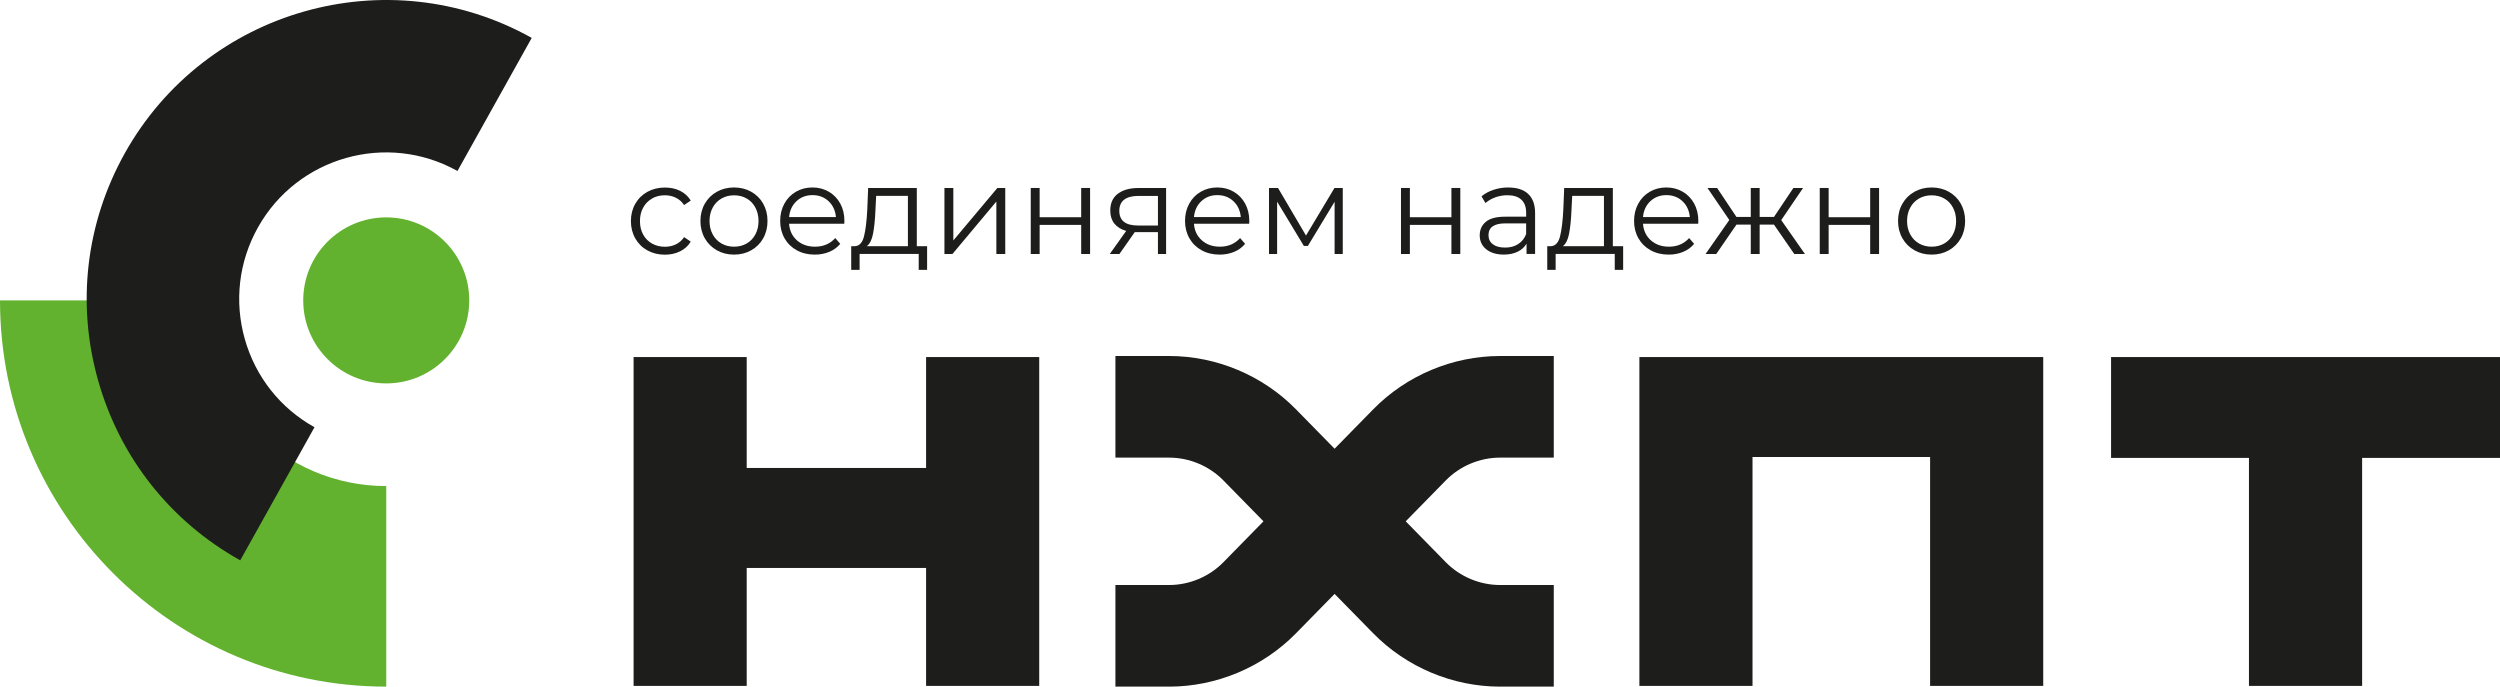 <?xml version="1.0" encoding="UTF-8"?>
<svg id="Layer_2" data-name="Layer 2" xmlns="http://www.w3.org/2000/svg" viewBox="0 0 643.32 176.69">
  <defs>
    <style>
      .cls-1 {
        fill: #62b22f;
      }

      .cls-1, .cls-2 {
        stroke-width: 0px;
      }

      .cls-2 {
        fill: #1d1d1b;
      }
    </style>
  </defs>
  <g id="Layer_1-2" data-name="Layer 1">
    <g>
      <path class="cls-1" d="m99.39,176.69C44.59,176.69,0,132.1,0,77.3h51.61c0,26.35,21.44,47.78,47.78,47.78v51.61Z"/>
      <circle class="cls-1" cx="99.39" cy="77.3" r="21.36"/>
      <path class="cls-2" d="m32.1,39.46c-10.02,17.96-12.45,38.74-6.83,58.52,5.61,19.78,18.59,36.19,36.55,46.21l19.11-34.25c-8.81-4.91-15.17-12.96-17.93-22.67-2.75-9.7-1.56-19.9,3.35-28.7,10.14-18.18,33.19-24.72,51.37-14.57l19.11-34.25C99.77-10.94,52.79,2.39,32.1,39.46Z"/>
      <polygon class="cls-2" points="192.15 146.15 238.31 146.15 238.31 176.5 267.42 176.5 267.42 91.88 238.31 91.88 238.31 120.42 192.15 120.42 192.15 91.88 163.04 91.88 163.04 176.5 192.15 176.5 192.15 146.15"/>
      <polygon class="cls-2" points="421.86 176.5 450.97 176.5 450.97 117.6 496.67 117.6 496.67 176.5 525.78 176.5 525.78 91.88 421.86 91.88 421.86 176.5"/>
      <polygon class="cls-2" points="543.24 91.88 543.24 117.83 578.72 117.83 578.72 176.5 607.84 176.5 607.84 117.83 643.32 117.83 643.32 91.88 543.24 91.88"/>
      <g>
        <path class="cls-2" d="m167.79,51.07c.98-.55,2.08-.82,3.31-.82,1.01,0,1.95.21,2.81.63.86.42,1.57,1.05,2.13,1.89l1.71-1.16c-.67-1.1-1.58-1.93-2.73-2.5-1.15-.57-2.46-.85-3.92-.85-1.68,0-3.18.37-4.5,1.1-1.32.73-2.36,1.75-3.12,3.07-.75,1.31-1.13,2.8-1.13,4.46s.38,3.15,1.13,4.47c.75,1.32,1.79,2.35,3.12,3.08,1.32.73,2.83,1.1,4.5,1.1,1.44,0,2.74-.29,3.91-.86,1.16-.57,2.08-1.4,2.74-2.5l-1.71-1.16c-.56.84-1.27,1.46-2.13,1.87-.86.41-1.8.61-2.81.61-1.23,0-2.33-.27-3.31-.82-.98-.55-1.74-1.32-2.29-2.32-.55-1-.82-2.16-.82-3.47s.27-2.44.82-3.45c.55-1.01,1.31-1.79,2.29-2.34Z"/>
        <path class="cls-2" d="m193.31,49.34c-1.31-.73-2.79-1.1-4.42-1.1s-3.11.37-4.42,1.1c-1.31.73-2.35,1.75-3.1,3.07-.75,1.31-1.13,2.8-1.13,4.46s.38,3.14,1.13,4.46c.75,1.31,1.79,2.34,3.1,3.08,1.31.74,2.79,1.11,4.42,1.11s3.11-.37,4.42-1.11c1.31-.74,2.34-1.77,3.08-3.08.74-1.31,1.11-2.8,1.11-4.46s-.37-3.14-1.11-4.46c-.74-1.31-1.77-2.33-3.08-3.07Zm1.07,10.98c-.54,1.01-1.29,1.79-2.24,2.34-.96.55-2.04.82-3.24.82s-2.29-.27-3.24-.82c-.96-.55-1.71-1.33-2.26-2.34-.55-1.01-.82-2.16-.82-3.45s.27-2.44.82-3.45c.55-1.01,1.3-1.79,2.26-2.34.96-.55,2.04-.82,3.24-.82s2.29.27,3.24.82c.96.55,1.71,1.33,2.24,2.34.54,1.01.81,2.16.81,3.45s-.27,2.44-.81,3.45Z"/>
        <path class="cls-2" d="m213.29,49.34c-1.25-.73-2.66-1.1-4.23-1.1s-2.99.37-4.25,1.1c-1.26.73-2.25,1.75-2.97,3.07-.72,1.31-1.08,2.8-1.08,4.46s.38,3.14,1.13,4.46c.75,1.31,1.8,2.34,3.15,3.08,1.34.74,2.89,1.11,4.63,1.11,1.36,0,2.6-.24,3.73-.71,1.13-.47,2.07-1.16,2.82-2.06l-1.29-1.49c-.65.73-1.41,1.29-2.29,1.66-.88.38-1.85.56-2.91.56-1.87,0-3.42-.54-4.65-1.63-1.23-1.09-1.9-2.51-2.03-4.28h14.21l.03-.71c0-1.68-.35-3.17-1.06-4.47-.71-1.3-1.69-2.32-2.94-3.05Zm-10.23,6.52c.15-1.68.78-3.04,1.89-4.08,1.11-1.04,2.48-1.57,4.12-1.57s3.04.52,4.15,1.57c1.11,1.05,1.74,2.41,1.89,4.08h-12.04Z"/>
        <path class="cls-2" d="m235.93,48.37h-12.53l-.23,5.68c-.15,2.9-.43,5.17-.84,6.78-.41,1.61-1.18,2.45-2.32,2.52h-.97v6.1h2.16v-4.1h15.21v4.1h2.16v-6.1h-2.65v-14.98Zm-2.29,14.98h-10.59c.78-.58,1.31-1.65,1.61-3.21.3-1.56.51-3.55.61-5.96l.19-3.78h8.17v12.95Z"/>
        <polygon class="cls-2" points="245.32 61.87 245.32 48.37 243.03 48.37 243.03 65.36 245.09 65.36 256.39 51.86 256.39 65.36 258.68 65.36 258.68 48.37 256.65 48.37 245.32 61.87"/>
        <polygon class="cls-2" points="278.22 55.9 267.53 55.9 267.53 48.37 265.24 48.37 265.24 65.36 267.53 65.36 267.53 57.87 278.22 57.87 278.22 65.36 280.51 65.36 280.51 48.37 278.22 48.37 278.22 55.9"/>
        <path class="cls-2" d="m287.64,49.86c-1.29.99-1.94,2.43-1.94,4.33,0,1.36.36,2.48,1.07,3.36.71.88,1.72,1.51,3.03,1.87l-4.23,5.94h2.49l3.94-5.62h5.97v5.62h2.1v-16.98h-7.14c-2.24,0-4,.5-5.29,1.49Zm10.33.55v7.62h-5.13c-3.21,0-4.81-1.26-4.81-3.78s1.66-3.84,4.97-3.84h4.97Z"/>
        <path class="cls-2" d="m317.47,49.34c-1.25-.73-2.66-1.1-4.23-1.1s-2.99.37-4.25,1.1c-1.26.73-2.25,1.75-2.97,3.07-.72,1.31-1.08,2.8-1.08,4.46s.38,3.14,1.13,4.46c.75,1.31,1.8,2.34,3.15,3.08,1.34.74,2.89,1.11,4.63,1.11,1.35,0,2.6-.24,3.73-.71,1.13-.47,2.07-1.16,2.82-2.06l-1.29-1.49c-.65.73-1.41,1.29-2.29,1.66-.88.38-1.85.56-2.9.56-1.87,0-3.43-.54-4.65-1.63-1.23-1.09-1.91-2.51-2.03-4.28h14.21l.03-.71c0-1.68-.36-3.17-1.07-4.47-.71-1.3-1.69-2.32-2.94-3.05Zm-10.23,6.52c.15-1.68.78-3.04,1.89-4.08,1.11-1.04,2.48-1.57,4.12-1.57s3.04.52,4.15,1.57c1.11,1.05,1.74,2.41,1.89,4.08h-12.04Z"/>
        <polygon class="cls-2" points="336.07 60.61 328.87 48.37 326.55 48.37 326.55 65.36 328.64 65.36 328.64 51.89 335.52 63.29 336.55 63.29 343.43 51.92 343.43 65.36 345.53 65.36 345.53 48.37 343.4 48.37 336.07 60.61"/>
        <polygon class="cls-2" points="373.49 55.9 362.8 55.9 362.8 48.37 360.51 48.37 360.51 65.36 362.8 65.36 362.8 57.87 373.49 57.87 373.49 65.36 375.78 65.36 375.78 48.37 373.49 48.37 373.49 55.9"/>
        <path class="cls-2" d="m388.14,48.24c-1.33,0-2.6.2-3.81.6-1.21.4-2.24.96-3.1,1.69l1.03,1.71c.71-.62,1.56-1.11,2.55-1.47.99-.36,2.02-.53,3.1-.53,1.57,0,2.76.38,3.58,1.15.82.76,1.23,1.88,1.23,3.34v1.03h-5.39c-2.28,0-3.94.44-4.99,1.32-1.04.88-1.57,2.04-1.57,3.49s.56,2.68,1.68,3.58c1.12.9,2.63,1.36,4.52,1.36,1.38,0,2.57-.25,3.57-.74,1-.5,1.76-1.18,2.28-2.07v2.65h2.2v-10.52c0-2.17-.59-3.81-1.77-4.92-1.18-1.11-2.89-1.66-5.1-1.66Zm4.58,12.01c-.45,1.12-1.14,1.98-2.07,2.57-.92.59-2.03.89-3.33.89-1.36,0-2.41-.28-3.16-.85s-1.13-1.35-1.13-2.34c0-2.02,1.45-3.04,4.36-3.04h5.33v2.78Z"/>
        <path class="cls-2" d="m415.04,48.37h-12.53l-.23,5.68c-.15,2.9-.43,5.17-.84,6.78-.41,1.61-1.18,2.45-2.32,2.52h-.97v6.1h2.16v-4.1h15.21v4.1h2.16v-6.1h-2.65v-14.98Zm-2.29,14.98h-10.59c.77-.58,1.31-1.65,1.61-3.21.3-1.56.51-3.55.61-5.96l.19-3.78h8.17v12.95Z"/>
        <path class="cls-2" d="m433.02,49.34c-1.25-.73-2.66-1.1-4.23-1.1s-2.99.37-4.25,1.1c-1.26.73-2.25,1.75-2.97,3.07-.72,1.31-1.08,2.8-1.08,4.46s.38,3.14,1.13,4.46c.75,1.31,1.8,2.34,3.15,3.08,1.34.74,2.89,1.11,4.63,1.11,1.36,0,2.6-.24,3.73-.71,1.13-.47,2.07-1.16,2.82-2.06l-1.29-1.49c-.65.73-1.41,1.29-2.29,1.66-.88.38-1.85.56-2.9.56-1.87,0-3.42-.54-4.65-1.63-1.23-1.09-1.9-2.51-2.03-4.28h14.21l.03-.71c0-1.68-.36-3.17-1.07-4.47-.71-1.3-1.69-2.32-2.94-3.05Zm-10.23,6.52c.15-1.68.78-3.04,1.89-4.08,1.11-1.04,2.48-1.57,4.12-1.57s3.04.52,4.15,1.57c1.11,1.05,1.74,2.41,1.89,4.08h-12.04Z"/>
        <polygon class="cls-2" points="463.98 48.37 461.49 48.37 456.49 55.83 452.81 55.83 452.81 48.37 450.52 48.37 450.52 55.83 446.84 55.83 441.86 48.37 439.38 48.37 445 56.61 438.89 65.36 441.64 65.36 446.84 57.8 450.52 57.8 450.52 65.36 452.81 65.36 452.81 57.8 456.49 57.8 461.72 65.36 464.46 65.36 458.36 56.64 463.98 48.37"/>
        <polygon class="cls-2" points="481.25 55.9 470.56 55.9 470.56 48.37 468.27 48.37 468.27 65.36 470.56 65.36 470.56 57.87 481.25 57.87 481.25 65.36 483.54 65.36 483.54 48.37 481.25 48.37 481.25 55.9"/>
        <path class="cls-2" d="m501.49,49.34c-1.31-.73-2.79-1.1-4.42-1.1s-3.11.37-4.42,1.1c-1.31.73-2.35,1.75-3.1,3.07-.76,1.31-1.13,2.8-1.13,4.46s.38,3.14,1.13,4.46c.75,1.31,1.79,2.34,3.1,3.08,1.31.74,2.79,1.11,4.42,1.11s3.11-.37,4.42-1.11c1.31-.74,2.34-1.77,3.08-3.08.74-1.31,1.11-2.8,1.11-4.46s-.37-3.14-1.11-4.46c-.74-1.31-1.77-2.33-3.08-3.07Zm1.06,10.98c-.54,1.01-1.29,1.79-2.24,2.34-.96.55-2.04.82-3.24.82s-2.29-.27-3.25-.82c-.96-.55-1.71-1.33-2.26-2.34-.55-1.01-.82-2.16-.82-3.45s.27-2.44.82-3.45c.55-1.01,1.3-1.79,2.26-2.34.96-.55,2.04-.82,3.25-.82s2.29.27,3.24.82c.96.55,1.71,1.33,2.24,2.34.54,1.01.81,2.16.81,3.45s-.27,2.44-.81,3.45Z"/>
      </g>
      <path class="cls-2" d="m399.83,176.69v-26.15h-13.81c-5.22,0-10.32-2.14-13.98-5.87l-10.31-10.52,10.31-10.52c3.66-3.73,8.75-5.87,13.98-5.87h13.81v-26.15h-13.81c-12.21,0-24.11,5-32.65,13.72l-9.94,10.14-9.94-10.14c-8.54-8.72-20.45-13.72-32.65-13.72h-13.81v26.15h13.81c5.22,0,10.32,2.14,13.98,5.87l10.31,10.52-10.31,10.52c-3.66,3.73-8.75,5.87-13.98,5.87h-13.81v26.15h13.81c12.21,0,24.11-5,32.65-13.72l9.94-10.14,9.94,10.14c8.55,8.72,20.45,13.72,32.65,13.72h13.81Z"/>
    </g>
  </g>
</svg>